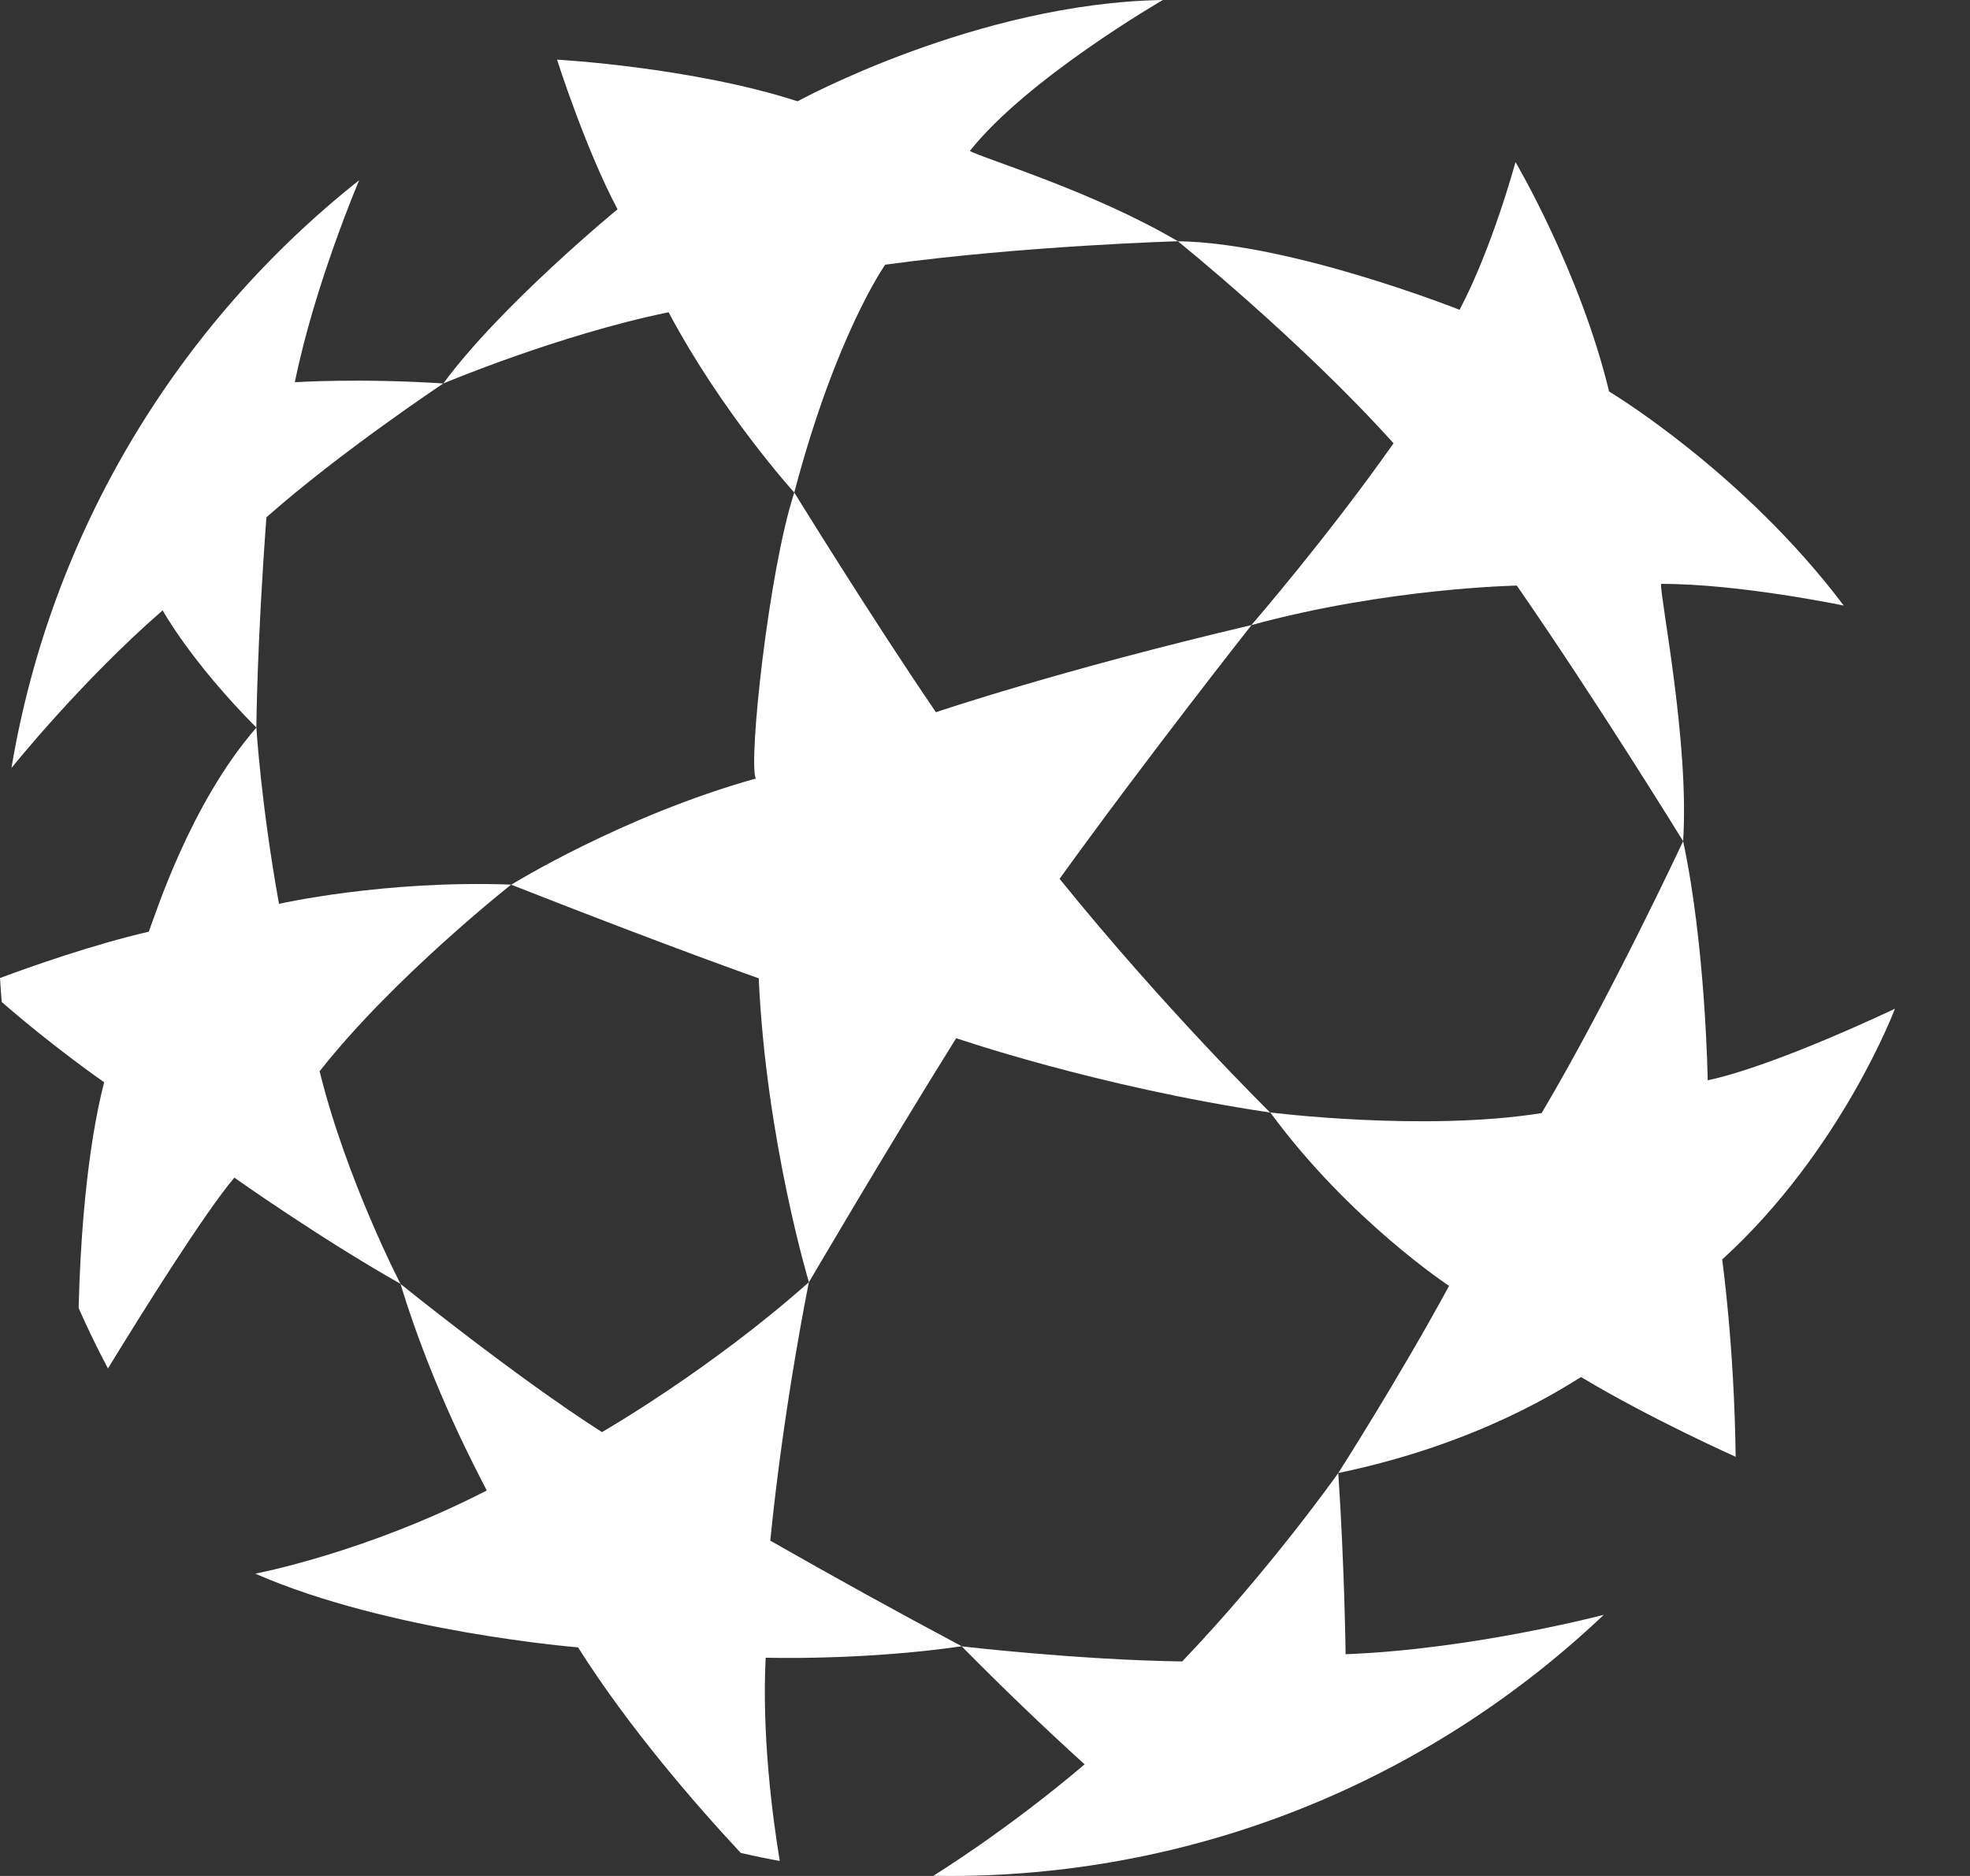 <?xml version="1.0" encoding="UTF-8"?>
<svg xmlns="http://www.w3.org/2000/svg" width="21" height="20" viewBox="0 0 21 20" fill="none">
  <rect x="0" y="0" width="21" height="20" fill="#333333" stroke="none"/>
  <g clip-path="url(#clip0_413_137193)">
    <path fill-rule="evenodd" clip-rule="evenodd" d="M7.127 3.329C5.964 3.567 4.726 4.088 4.726 4.088C5.339 3.253 6.583 2.231 6.583 2.231C6.241 1.588 5.938 0.636 5.938 0.636C5.938 0.636 7.376 0.715 8.502 1.08C8.502 1.08 10.414 0.032 12.396 -0C12.396 -0 10.952 0.834 10.338 1.61C10.501 1.696 11.656 2.042 12.556 2.572C12.556 2.572 10.929 2.618 9.436 2.822C9.436 2.822 8.911 3.564 8.467 5.251C8.467 5.251 7.701 4.408 7.127 3.329H7.127Z" fill="white"></path>
    <path fill-rule="evenodd" clip-rule="evenodd" d="M14.855 4.726C13.87 3.631 12.556 2.572 12.556 2.572C13.764 2.589 15.559 3.303 15.559 3.303C15.909 2.64 16.155 1.728 16.155 1.728C16.155 1.728 16.842 2.89 17.153 4.174C17.153 4.174 18.578 5.027 19.654 6.456C19.654 6.456 18.532 6.222 17.706 6.225C17.703 6.41 18.009 7.926 17.942 8.968C17.942 8.968 17.027 7.481 16.169 6.243C16.169 6.243 14.79 6.268 13.34 6.664C13.34 6.664 14.152 5.726 14.855 4.726H14.855ZM16.433 11.868C17.16 10.643 17.942 8.968 17.942 8.968C18.182 10.088 18.204 11.517 18.204 11.517C18.924 11.365 20.2 10.754 20.2 10.754C20.2 10.754 19.632 12.267 18.358 13.428C18.358 13.428 18.487 14.335 18.502 15.531C18.502 15.531 17.601 15.13 16.854 14.681C16.695 14.774 15.792 15.388 14.266 15.704C14.266 15.704 14.912 14.695 15.447 13.709C15.447 13.709 14.383 13.008 13.541 11.86C13.541 11.86 15.179 12.067 16.434 11.867L16.433 11.868Z" fill="white"></path>
    <path fill-rule="evenodd" clip-rule="evenodd" d="M11.295 9.369C12.409 10.749 13.54 11.861 13.54 11.861C11.693 11.586 10.193 11.068 10.193 11.068C9.442 12.271 8.623 13.67 8.623 13.67C8.623 13.67 8.166 12.152 8.088 10.43C8.088 10.43 7.16 10.105 5.45 9.432C5.45 9.432 6.63 8.7 8.057 8.3C7.974 8.136 8.193 6.088 8.467 5.251C8.467 5.251 9.299 6.601 9.977 7.593C9.977 7.593 11.304 7.143 13.341 6.664C13.341 6.664 12.226 8.078 11.295 9.369ZM1.151 14.59C1.039 14.379 0.934 14.163 0.838 13.945C0.857 13.213 0.923 12.27 1.11 11.538C1.11 11.538 0.573 11.166 0.018 10.682C0.012 10.598 0.005 10.513 -0 10.427C0.318 10.308 0.995 10.069 1.586 9.933C1.654 9.76 2.022 8.575 2.733 7.757C2.733 7.757 2.781 8.563 2.974 9.636C2.974 9.636 4.097 9.381 5.449 9.431C5.449 9.431 4.196 10.418 3.407 11.421C3.693 12.578 4.269 13.687 4.269 13.687C3.408 13.2 2.498 12.555 2.498 12.555C2.178 12.935 1.535 13.961 1.151 14.589L1.151 14.59ZM8.312 19.84C8.172 19.815 8.034 19.786 7.896 19.754C7.426 19.25 6.709 18.428 6.162 17.563C6.162 17.563 4.143 17.4 2.721 16.777C2.721 16.777 3.897 16.556 5.189 15.89C5.106 15.726 4.613 14.817 4.269 13.688C4.269 13.688 5.503 14.685 6.417 15.268C6.417 15.268 7.579 14.6 8.623 13.669C8.623 13.669 8.358 14.956 8.211 16.425C8.886 16.81 9.566 17.186 10.252 17.551C9.199 17.705 8.162 17.673 8.162 17.673C8.121 18.488 8.231 19.346 8.312 19.84L8.312 19.84ZM17.095 17.216C17.095 17.216 15.702 17.584 14.344 17.636C14.344 17.636 14.333 16.709 14.266 15.704C14.266 15.704 13.544 16.728 12.602 17.713C11.49 17.697 10.252 17.552 10.252 17.552C10.677 17.983 11.113 18.403 11.562 18.81C10.724 19.523 9.949 19.998 9.949 19.998C10.059 20 10.171 20.001 10.282 19.999C12.926 19.956 15.316 18.904 17.095 17.217L17.095 17.216Z" fill="white"></path>
    <path fill-rule="evenodd" clip-rule="evenodd" d="M0.122 8.188C0.122 8.188 0.866 7.26 1.734 6.507C1.734 6.507 2.025 7.043 2.733 7.757C2.733 7.757 2.738 6.884 2.84 5.515C3.633 4.814 4.726 4.088 4.726 4.088C3.82 4.03 3.143 4.075 3.143 4.075C3.353 3.036 3.829 1.921 3.829 1.921C1.901 3.449 0.544 5.665 0.122 8.188Z" fill="white"></path>
  </g>
  <defs>
    <clipPath id="clip0_413_137193">
      <rect width="20.2" height="20" fill="white"></rect>
    </clipPath>
  </defs>
</svg>
